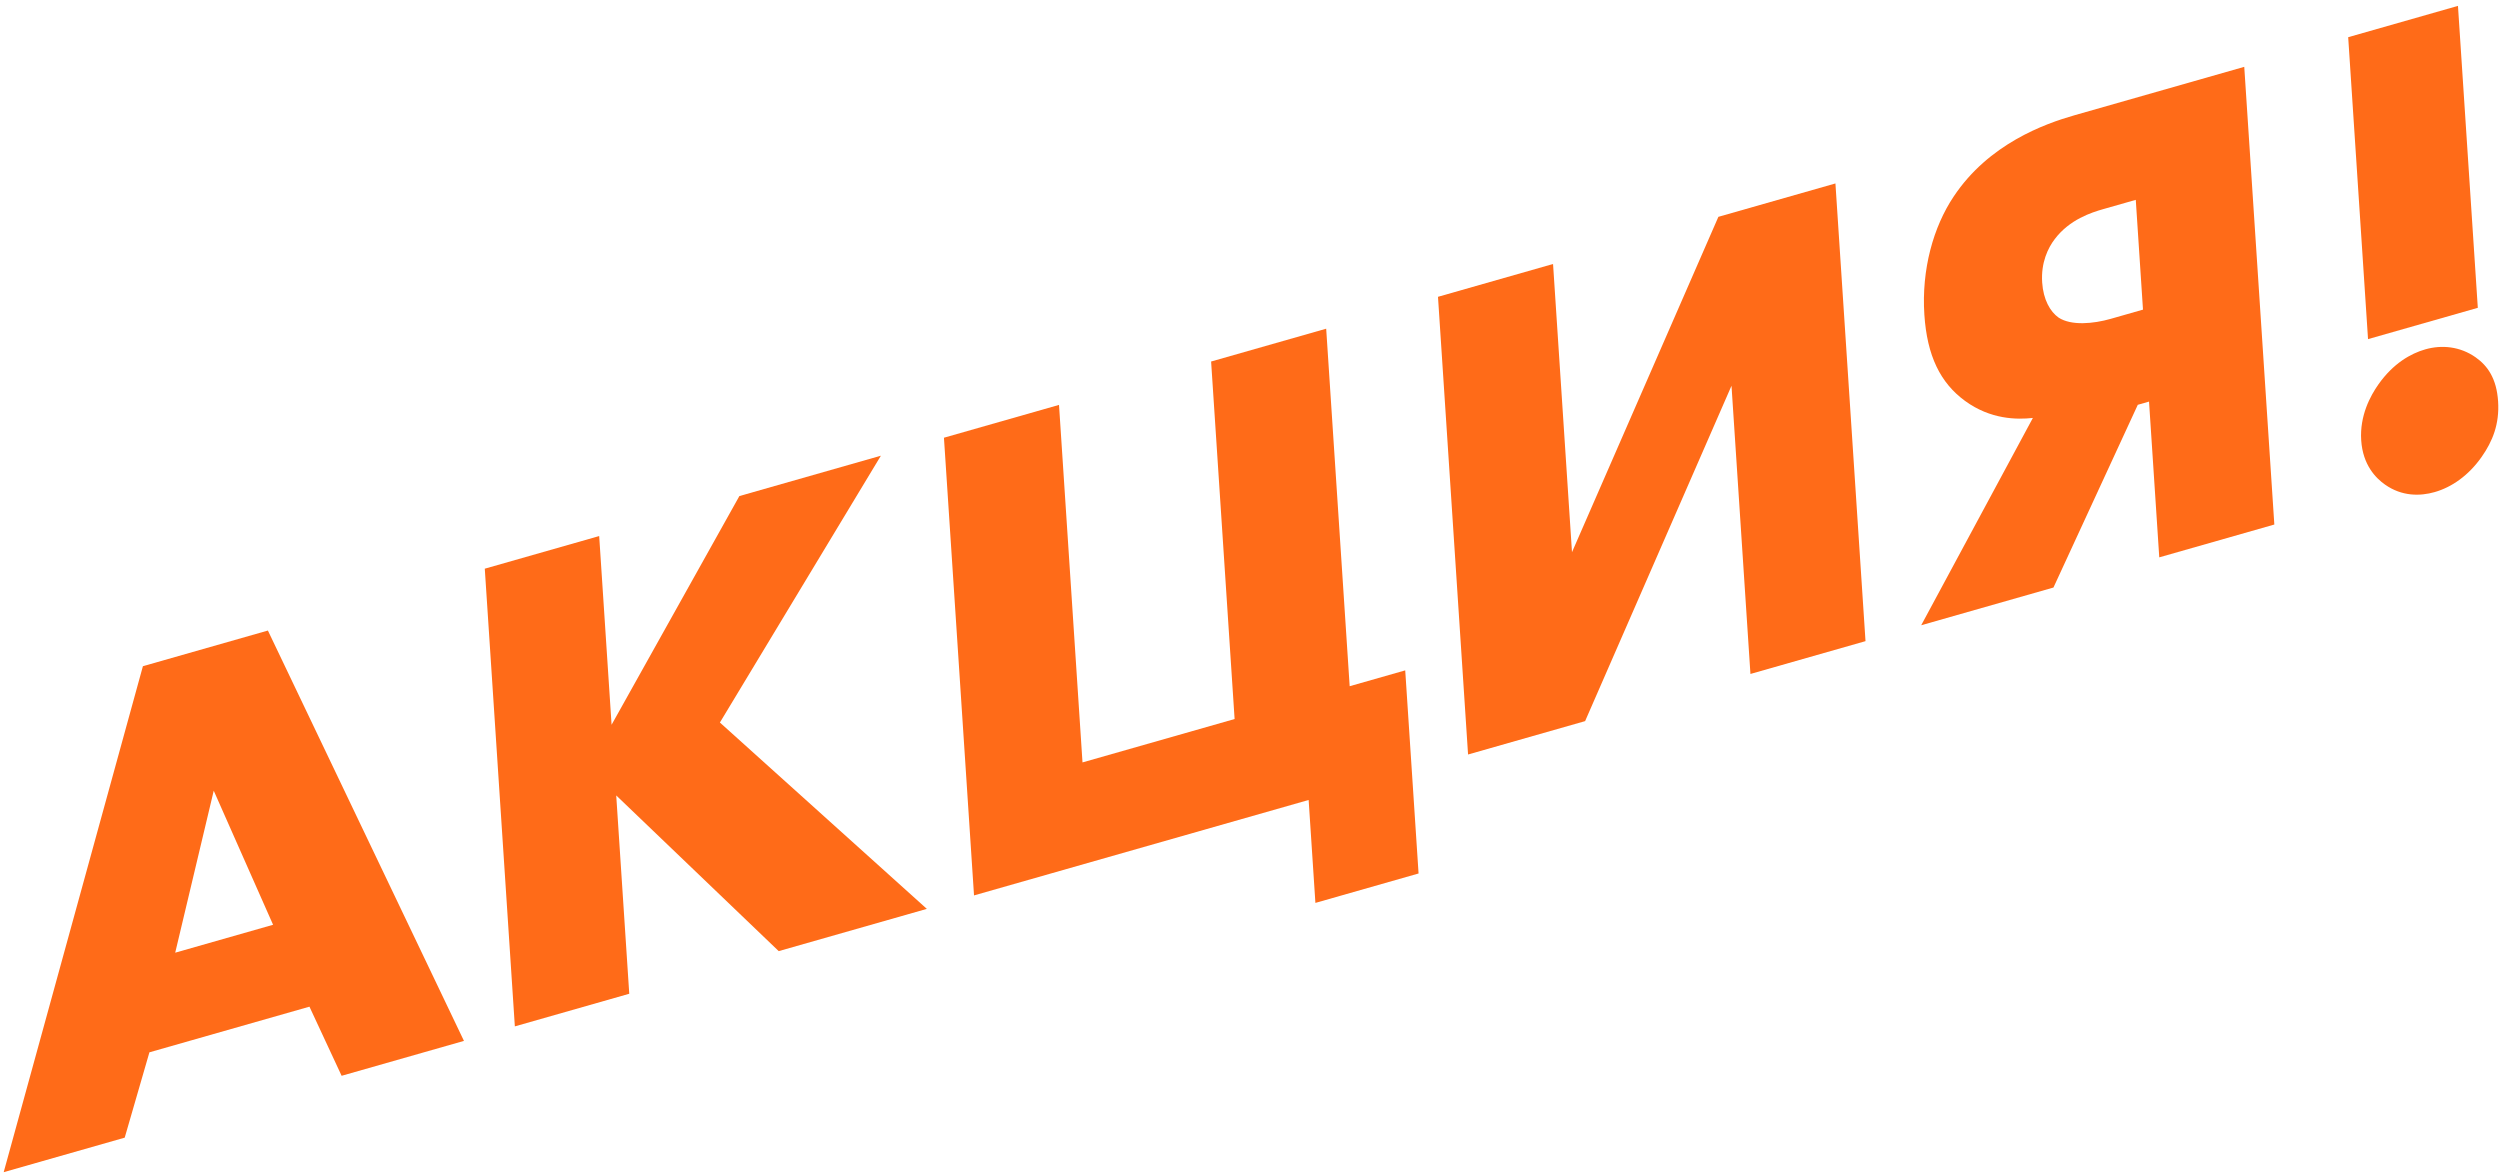 <?xml version="1.0" encoding="UTF-8"?> <svg xmlns="http://www.w3.org/2000/svg" width="349" height="164" viewBox="0 0 349 164" fill="none"> <path d="M47.689 150.181L43.199 140.531L20.858 146.904L17.409 158.817L0.515 163.636L19.95 93.001L37.398 88.024L64.768 145.309L47.689 150.181ZM24.459 132.995L38.122 129.098L29.838 110.381L24.459 132.995Z" fill="#FF6B18"></path> <path d="M83.646 74.833L85.377 101.177L103.217 69.251L122.973 63.616L100.498 100.865L129.387 126.879L108.708 132.777L86.025 111.043L87.844 138.728L71.873 143.283L67.675 79.389L83.646 74.833Z" fill="#FF6B18"></path> <path d="M135.973 125L131.775 61.106L147.838 56.524L151.117 106.433L172.351 100.376L169.071 50.468L185.135 45.886L188.414 95.795L196.169 93.583L198.032 121.938L183.63 126.046L182.686 111.676L135.973 125Z" fill="#FF6B18"></path> <path d="M200.743 41.435L216.806 36.853L219.45 77.086L239.886 30.27L256.226 25.609L260.425 89.504L244.361 94.085L241.718 53.852L221.282 100.668L204.941 105.329L200.743 41.435Z" fill="#FF6B18"></path> <path d="M268.199 87.286L283.79 58.344C281.549 58.593 277.88 58.566 274.323 55.97C270.866 53.443 269.019 49.676 268.641 43.928C268.226 37.606 269.905 31.662 272.731 27.44C277.609 20.096 285.418 17.283 289.573 16.098L313.298 9.331L317.497 73.225L301.433 77.807L300.005 56.062L298.435 56.51L286.662 82.02L268.199 87.286ZM299.161 43.225L298.154 27.899L293.63 29.189C291.969 29.663 288.928 30.628 286.851 33.367C285.899 34.614 284.904 36.655 285.087 39.433C285.244 41.828 286.201 43.507 287.384 44.34C289.153 45.495 292.237 45.2 294.637 44.516L299.161 43.225Z" fill="#FF6B18"></path> <path d="M345.902 42.971L330.577 47.342L327.807 5.193L343.132 0.822L345.902 42.971ZM339.88 68.695C337.849 69.275 335.312 69.315 332.946 67.648C331.664 66.745 329.851 64.92 329.624 61.471C329.398 58.023 330.908 55.25 332.027 53.662C334.091 50.731 336.54 49.349 338.571 48.77C340.879 48.112 343.434 48.359 345.604 49.887C347.28 51.068 348.527 52.859 348.734 56.021C348.942 59.182 347.973 61.605 346.424 63.803C344.618 66.368 342.28 68.011 339.88 68.695Z" fill="#FF6B18"></path> </svg> 